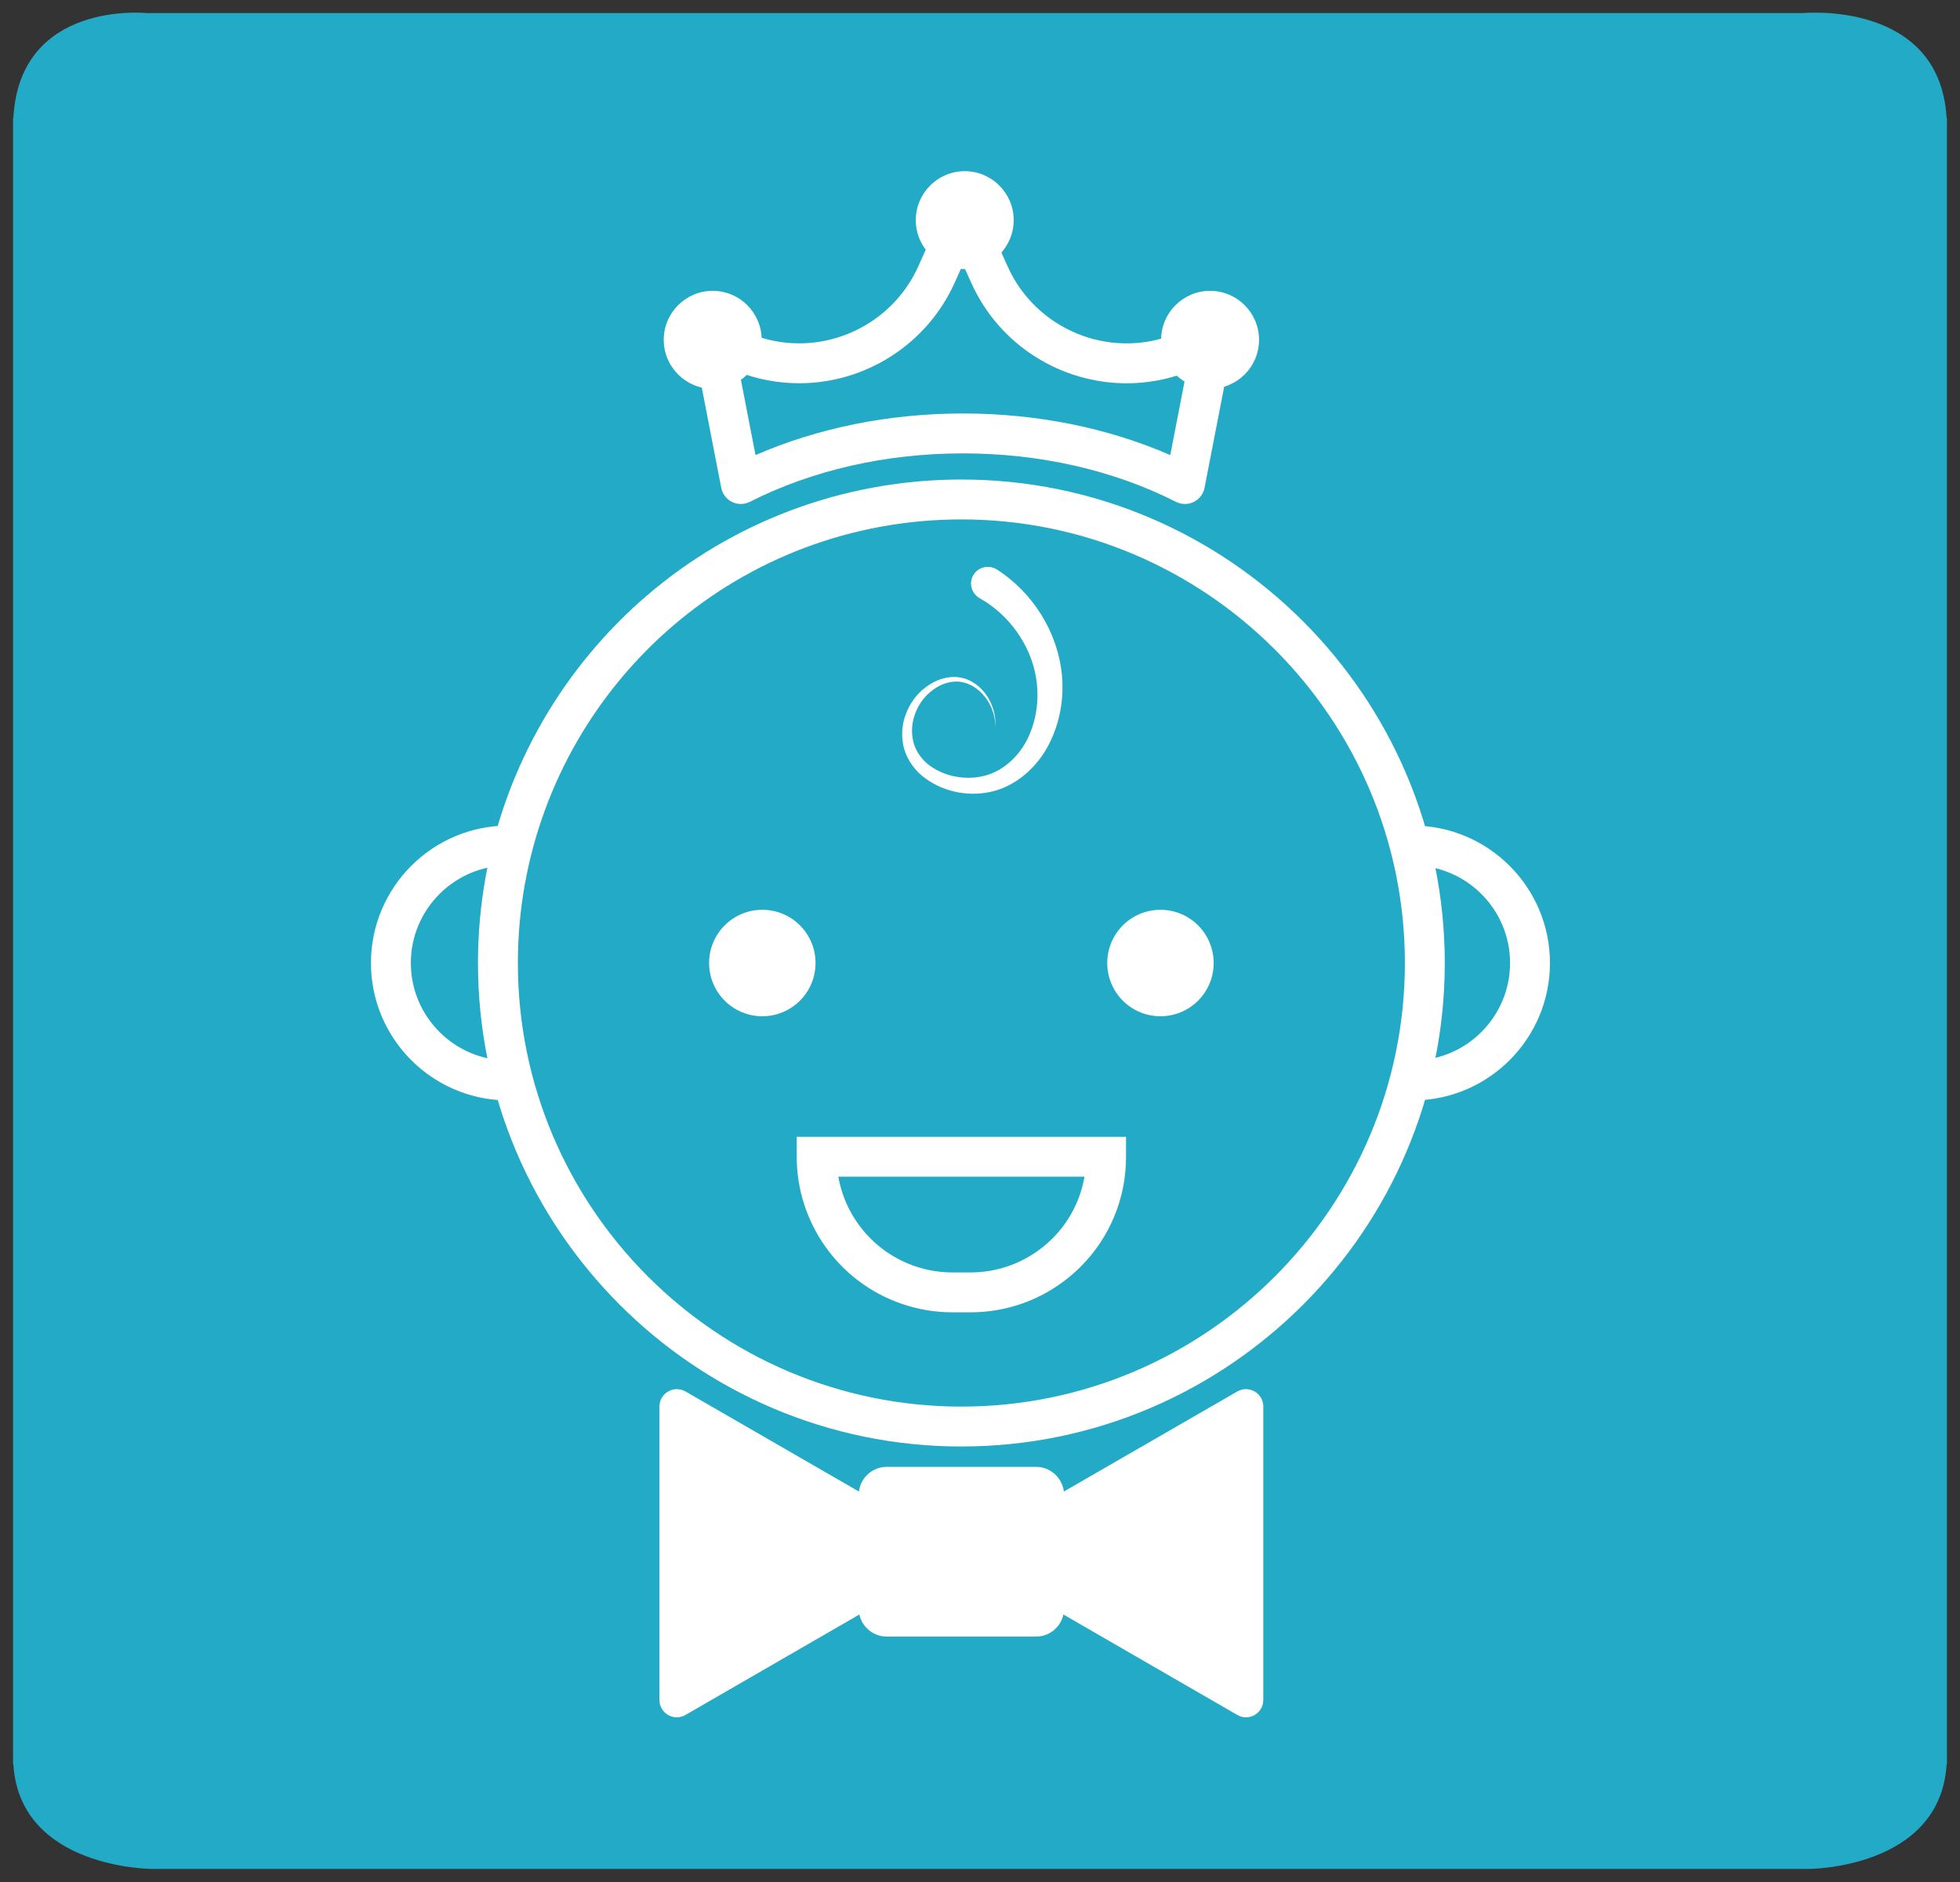 <?xml version="1.0" encoding="utf-8"?>
<!-- Generator: Adobe Illustrator 16.0.0, SVG Export Plug-In . SVG Version: 6.00 Build 0)  -->
<!DOCTYPE svg PUBLIC "-//W3C//DTD SVG 1.1//EN" "http://www.w3.org/Graphics/SVG/1.1/DTD/svg11.dtd">
<svg version="1.1" id="Layer_1" xmlns="http://www.w3.org/2000/svg" xmlns:xlink="http://www.w3.org/1999/xlink" x="0px" y="0px"
	 width="150px" height="144px" viewBox="0 0 150 144" enable-background="new 0 0 150 144" xml:space="preserve">
<rect x="0" y="0" width="150" height="144" fill="#333333" stroke="none"/>
<g>
	<path fill="#23AAC6" d="M148.974,9c-0.541-9-10.979-8-10.979-8H75.211h-1.216H11.212c0,0-9.686-1-10.188,8H1v0.643v124.653V135
		h0.023c0.497,8,10.622,8,10.622,8h62.782h1.215h62.783c0,0,10.057,0,10.551-8H149v-0.704V9.643V9H148.974z"/>
	<g>
		<g>
			<g>
				<g>
					<path fill="#FFFFFF" d="M108.104,84.198c-0.843,0-1.526-0.684-1.526-1.525c0-0.844,0.684-1.525,1.526-1.525
						c4.115,0,7.462-3.35,7.462-7.463c0-4.115-3.347-7.464-7.462-7.464c-0.843,0-1.526-0.682-1.526-1.525
						c0-0.843,0.684-1.526,1.526-1.526c5.798,0,10.515,4.717,10.515,10.516C118.619,79.481,113.902,84.198,108.104,84.198z"/>
				</g>
			</g>
		</g>
		<g>
			<g>
				<g>
					<path fill="#FFFFFF" d="M38.905,84.198c-5.799,0-10.516-4.717-10.516-10.514c0-5.799,4.717-10.516,10.516-10.516
						c0.842,0,1.524,0.684,1.524,1.526c0,0.843-0.683,1.525-1.524,1.525c-4.115,0-7.463,3.349-7.463,7.464
						c0,4.113,3.348,7.463,7.463,7.463c0.842,0,1.524,0.682,1.524,1.525C40.43,83.515,39.747,84.198,38.905,84.198z"/>
				</g>
			</g>
		</g>
		<g>
			<path fill="#FFFFFF" d="M73.576,110.678c-20.398,0-36.996-16.595-36.996-36.993c0-17.844,12.717-33.143,30.234-36.379
				c2.215-0.409,4.489-0.616,6.762-0.616c20.398,0,36.994,16.595,36.994,36.995C110.57,94.083,93.975,110.678,73.576,110.678z
				 M73.576,39.742c-2.087,0-4.175,0.19-6.206,0.566c-16.071,2.969-27.737,17.004-27.737,33.376
				c0,18.715,15.229,33.941,33.943,33.941c18.717,0,33.941-15.227,33.941-33.941C107.518,54.968,92.293,39.742,73.576,39.742z"/>
		</g>
		<g>
			<g>
				<path fill="#FFFFFF" d="M74.274,100.412h-1.388c-1.343,0-2.663-0.226-3.927-0.668c-4.775-1.663-7.986-6.179-7.986-11.236v-1.526
					h25.204v1.526c0,3.186-1.237,6.177-3.482,8.421c-1.279,1.271-2.838,2.247-4.51,2.825
					C76.925,100.19,75.607,100.412,74.274,100.412z M64.159,90.034c0.547,3.117,2.743,5.761,5.809,6.828
					c0.94,0.331,1.922,0.497,2.919,0.497h1.388c0.991,0,1.973-0.165,2.911-0.49c1.243-0.43,2.402-1.155,3.355-2.103
					c1.303-1.302,2.147-2.945,2.455-4.732H64.159z"/>
			</g>
		</g>
		<g>
			<g>
				<circle fill="#FFFFFF" cx="88.811" cy="73.685" r="4.073"/>
				<circle fill="#FFFFFF" cx="88.209" cy="71.514" r="0.791"/>
			</g>
			<g>
				<circle fill="#FFFFFF" cx="58.341" cy="73.685" r="4.073"/>
				<circle fill="#FFFFFF" cx="58.943" cy="71.514" r="0.791"/>
			</g>
		</g>
		<g>
			<g>
				<path fill="#FFFFFF" d="M56.695,38.562c-0.229,0-0.458-0.052-0.67-0.155c-0.432-0.21-0.736-0.61-0.827-1.08l-1.649-8.491
					c-0.16-0.828,0.38-1.628,1.208-1.789c0.823-0.162,1.628,0.38,1.788,1.207l1.276,6.567c4.794-2.087,10.24-3.184,15.874-3.184
					c5.636,0,11.077,1.096,15.866,3.183l1.267-6.525c0.161-0.826,0.958-1.368,1.79-1.208c0.828,0.161,1.367,0.962,1.207,1.79
					l-1.641,8.45c-0.091,0.47-0.397,0.87-0.827,1.08c-0.429,0.21-0.933,0.208-1.361-0.009c-4.78-2.426-10.417-3.708-16.301-3.708
					c-5.881,0-11.521,1.281-16.311,3.708C57.168,38.507,56.933,38.562,56.695,38.562z"/>
			</g>
			<g>
				<path fill="#FFFFFF" d="M61.159,29.324c-1.635,0-3.24-0.306-4.77-0.911c-0.783-0.31-1.169-1.197-0.858-1.981
					c0.31-0.783,1.195-1.169,1.981-0.858c1.169,0.463,2.396,0.697,3.646,0.697c3.921,0,7.498-2.305,9.11-5.871l0.867-1.932
					c0.346-0.77,1.251-1.113,2.018-0.767c0.771,0.345,1.114,1.248,0.769,2.017l-0.87,1.937
					C70.943,26.315,66.277,29.324,61.159,29.324z"/>
			</g>
			<g>
				<path fill="#FFFFFF" d="M86.224,29.328c-4.982,0-9.728-2.883-11.885-7.672l-0.821-1.821c-0.347-0.769-0.004-1.672,0.765-2.018
					c0.77-0.349,1.674-0.004,2.019,0.763l0.821,1.821c2.156,4.785,7.684,7.084,12.581,5.237c0.789-0.297,1.672,0.101,1.968,0.89
					c0.297,0.789-0.101,1.669-0.889,1.968C89.283,29.061,87.743,29.328,86.224,29.328z"/>
			</g>
			<g>
				<circle fill="#FFFFFF" cx="73.831" cy="16.844" r="2.603"/>
				<path fill="#FFFFFF" d="M73.832,20.592c-2.066,0-3.746-1.681-3.746-3.748c0-2.066,1.68-3.747,3.746-3.747
					c2.065,0,3.747,1.681,3.747,3.747C77.579,18.911,75.897,20.592,73.832,20.592z M73.832,15.386c-0.805,0-1.457,0.654-1.457,1.458
					c0,0.804,0.652,1.458,1.457,1.458c0.804,0,1.458-0.654,1.458-1.458C75.29,16.04,74.636,15.386,73.832,15.386z"/>
			</g>
			<g>
				<circle fill="#FFFFFF" cx="92.609" cy="26.001" r="2.603"/>
				<path fill="#FFFFFF" d="M92.607,29.749c-2.064,0-3.746-1.681-3.746-3.748s1.682-3.748,3.746-3.748
					c2.067,0,3.749,1.682,3.749,3.748S94.675,29.749,92.607,29.749z M92.607,24.543c-0.804,0-1.457,0.653-1.457,1.458
					c0,0.803,0.653,1.458,1.457,1.458c0.805,0,1.459-0.655,1.459-1.458C94.066,25.196,93.412,24.543,92.607,24.543z"/>
			</g>
			<g>
				<circle fill="#FFFFFF" cx="54.543" cy="26.001" r="2.603"/>
				<path fill="#FFFFFF" d="M54.543,29.749c-2.065,0-3.747-1.681-3.747-3.748s1.682-3.748,3.747-3.748
					c2.067,0,3.748,1.682,3.748,3.748S56.61,29.749,54.543,29.749z M54.543,24.543c-0.804,0-1.457,0.653-1.457,1.458
					c0,0.803,0.653,1.458,1.457,1.458c0.803,0,1.459-0.655,1.459-1.458C56.002,25.196,55.346,24.543,54.543,24.543z"/>
			</g>
		</g>
		<g>
			<path fill="#FFFFFF" d="M74.412,44.157c0.314-0.748,1.228-1.008,1.908-0.567c2.76,1.788,4.609,4.781,4.944,7.987
				c0.182,1.854-0.142,3.732-0.996,5.385c-0.845,1.648-2.325,3.038-4.162,3.557c-1.832,0.487-3.785,0.128-5.283-0.958
				c-0.747-0.535-1.347-1.33-1.62-2.229c-0.252-0.9-0.2-1.862,0.125-2.701c0.314-0.844,0.867-1.591,1.597-2.106
				c0.708-0.518,1.613-0.832,2.505-0.696c0.889,0.136,1.64,0.711,2.105,1.421c0.478,0.712,0.697,1.573,0.641,2.409
				c0.033-1.659-1.18-3.349-2.786-3.501c-0.783-0.067-1.562,0.26-2.163,0.763c-0.611,0.494-1.049,1.184-1.268,1.922
				c-0.233,0.738-0.209,1.536,0.035,2.231c0.266,0.689,0.758,1.269,1.399,1.668c1.265,0.809,2.95,0.983,4.319,0.506
				c1.379-0.493,2.478-1.65,3.062-3.012c0.597-1.367,0.76-2.939,0.513-4.399c-0.425-2.541-2.102-4.825-4.279-6.044
				C74.424,45.466,74.153,44.774,74.412,44.157L74.412,44.157z"/>
		</g>
		<g>
			<g>
				<path fill="#FFFFFF" d="M66.482,114.556l-14.02-8.088c-0.887-0.509-1.994,0.131-1.994,1.147v22.455
					c0,1.025,1.107,1.665,1.994,1.148l14.02-8.098"/>
				<path fill="#FFFFFF" d="M80.668,114.556l14.022-8.088c0.885-0.509,1.991,0.131,1.991,1.147v22.455
					c0,1.025-1.106,1.665-1.991,1.148l-14.022-8.098"/>
			</g>
			<g>
				<path fill="#FFFFFF" d="M79.29,124.459H67.862c-0.762,0-1.38-0.618-1.38-1.382v-8.697c0-0.762,0.618-1.381,1.38-1.381H79.29
					c0.762,0,1.38,0.619,1.38,1.381v8.697C80.67,123.841,80.052,124.459,79.29,124.459z"/>
				<path fill="#FFFFFF" d="M79.29,125.222H67.862c-1.182,0-2.143-0.962-2.143-2.145v-8.697c0-1.182,0.961-2.144,2.143-2.144H79.29
					c1.182,0,2.143,0.962,2.143,2.144v8.697C81.433,124.26,80.472,125.222,79.29,125.222z M67.862,113.763
					c-0.34,0-0.618,0.277-0.618,0.617v8.697c0,0.342,0.278,0.618,0.618,0.618H79.29c0.339,0,0.617-0.276,0.617-0.618v-8.697
					c0-0.34-0.278-0.617-0.617-0.617H67.862z"/>
			</g>
		</g>
	</g>
</g>
</svg>
